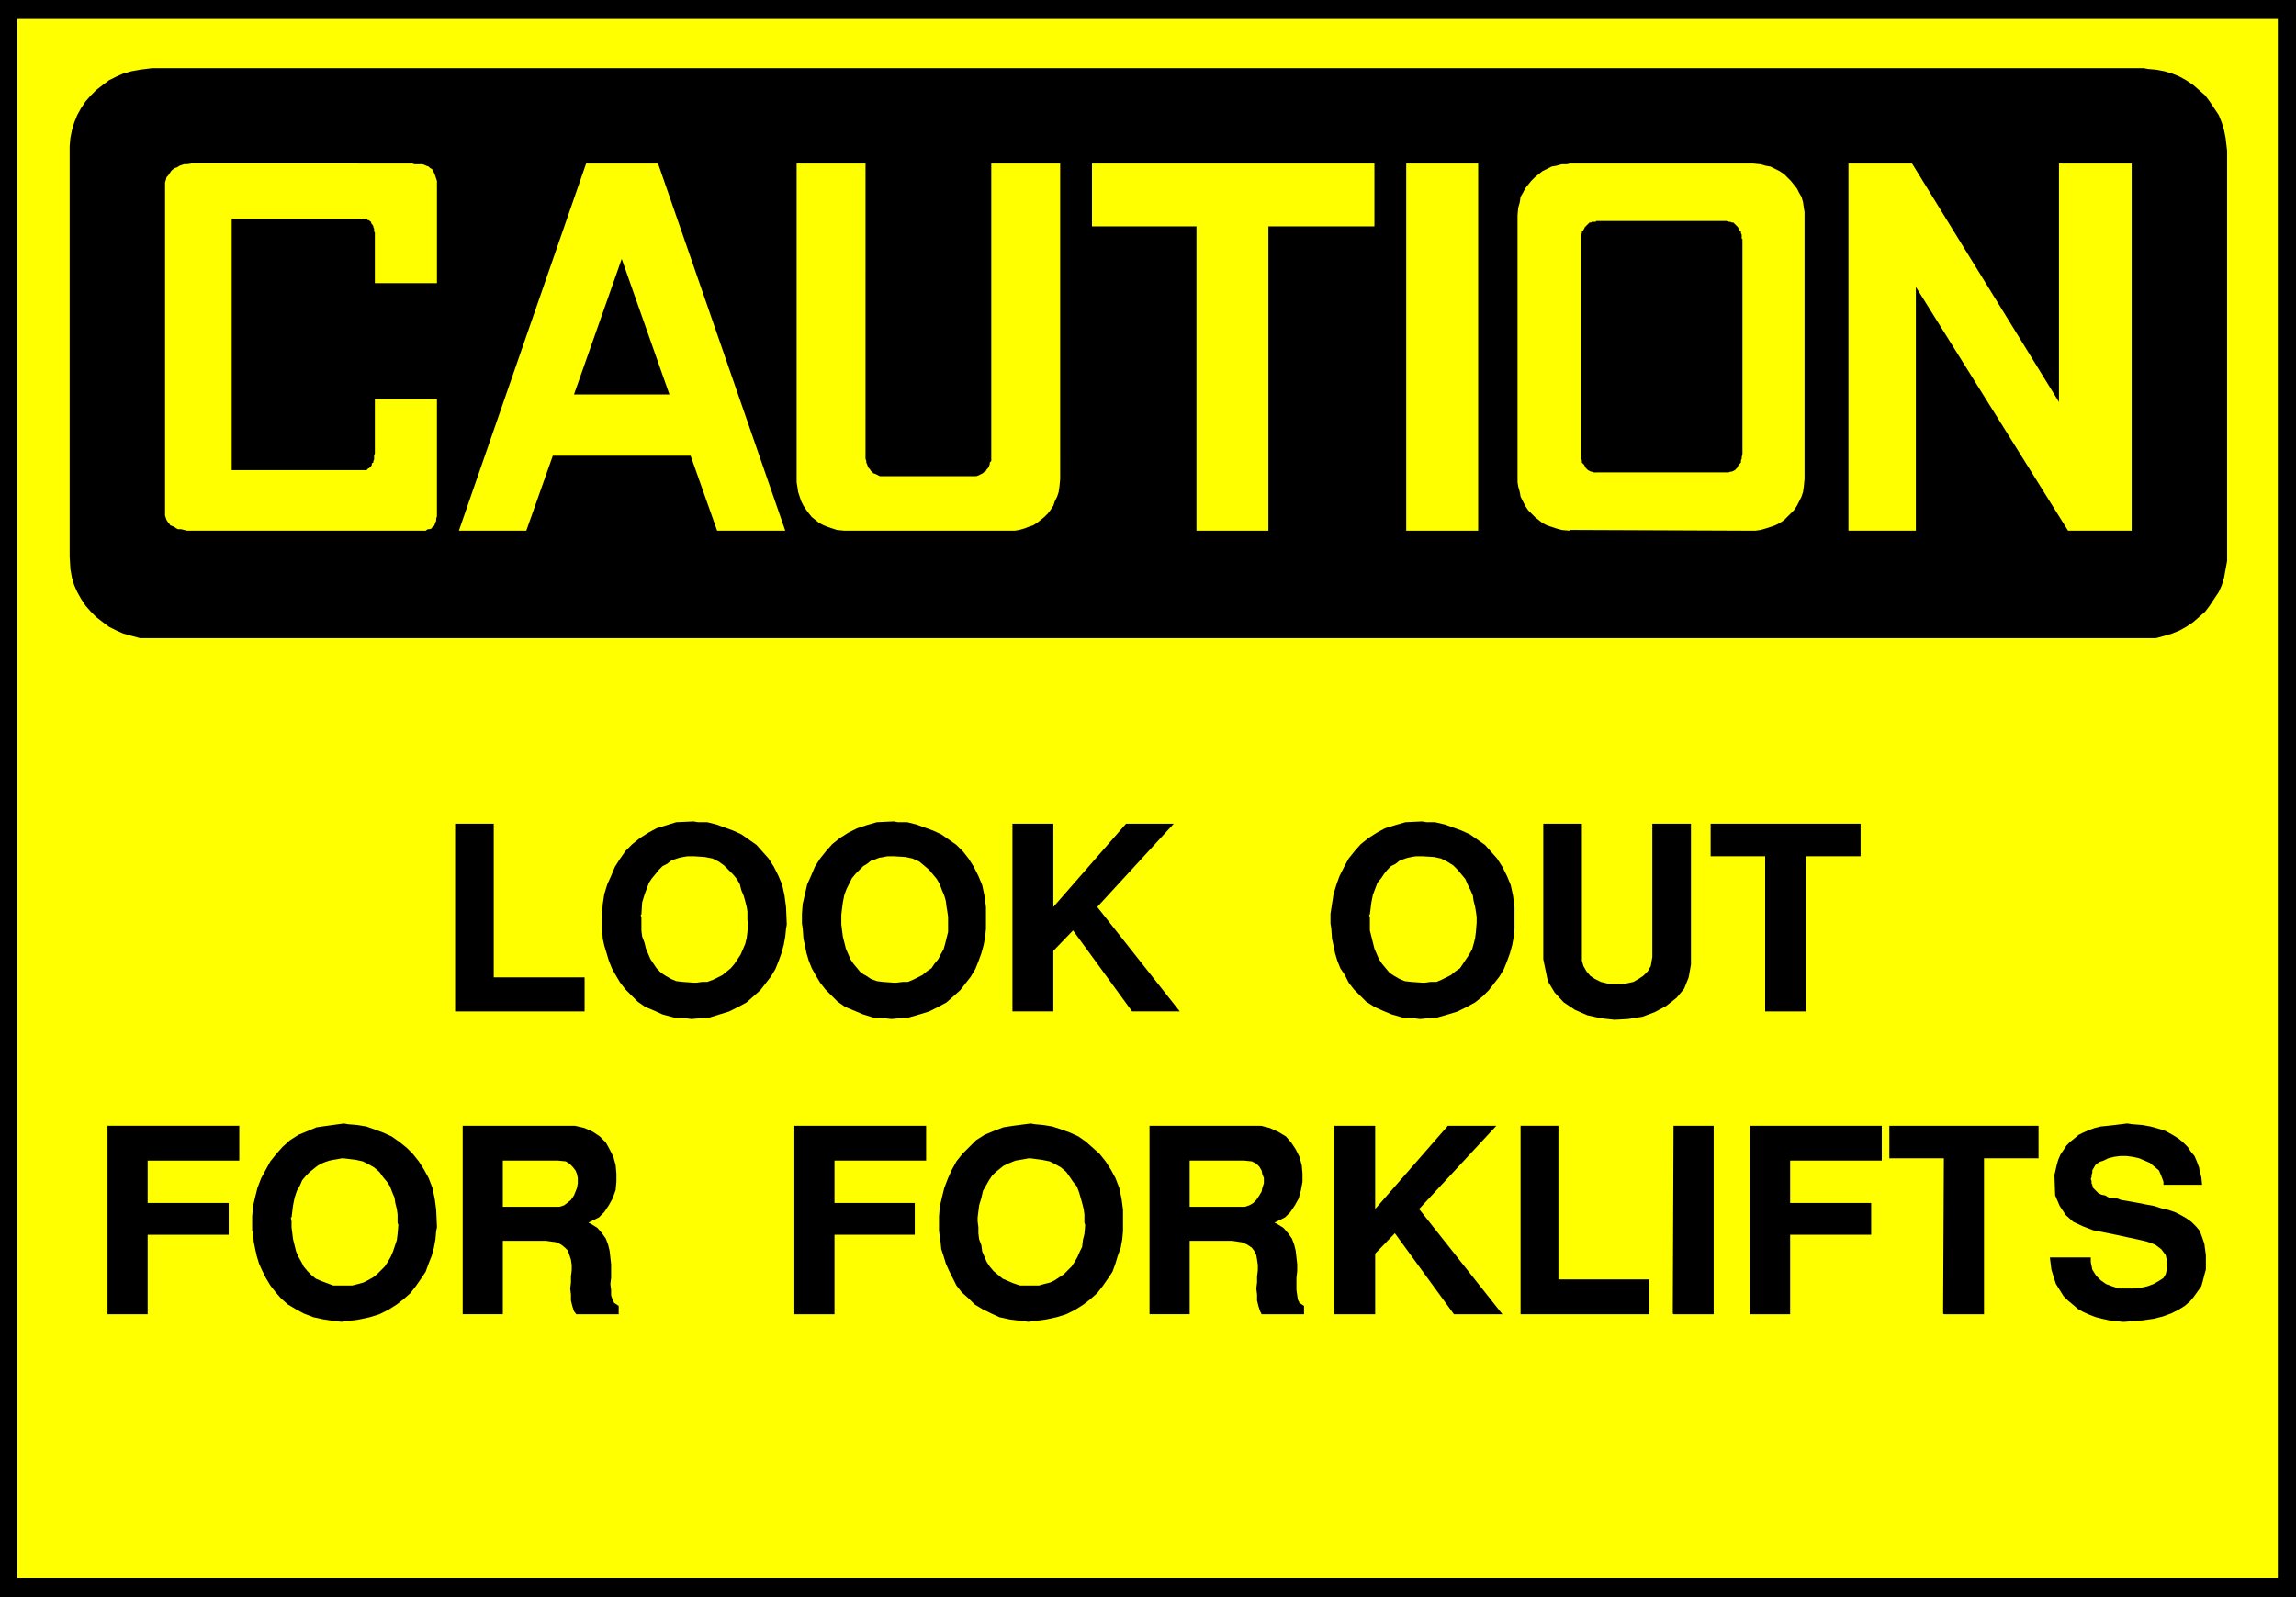 <?xml version="1.0" encoding="UTF-8" standalone="no"?>
<svg
   version="1.0"
   width="129.638mm"
   height="90.199mm"
   id="svg38"
   sodipodi:docname="Forklifts.wmf"
   xmlns:inkscape="http://www.inkscape.org/namespaces/inkscape"
   xmlns:sodipodi="http://sodipodi.sourceforge.net/DTD/sodipodi-0.dtd"
   xmlns="http://www.w3.org/2000/svg"
   xmlns:svg="http://www.w3.org/2000/svg">
  <rect width="100%" height="100%" fill="#808080" stroke="none"/>
  <sodipodi:namedview
     id="namedview38"
     pagecolor="#ffffff"
     bordercolor="#000000"
     borderopacity="0.25"
     inkscape:showpageshadow="2"
     inkscape:pageopacity="0.0"
     inkscape:pagecheckerboard="0"
     inkscape:deskcolor="#d1d1d1"
     inkscape:document-units="mm" />
  <defs
     id="defs1">
    <pattern
       id="WMFhbasepattern"
       patternUnits="userSpaceOnUse"
       width="6"
       height="6"
       x="0"
       y="0" />
  </defs>
  <path
     style="fill:#000000;fill-opacity:1;fill-rule:evenodd;stroke:none"
     d="M 0,0 H 489.971 V 340.908 H 0 Z"
     id="path1" />
  <path
     style="fill:#ffff00;fill-opacity:1;fill-rule:evenodd;stroke:none"
     d="M 3.717,4.039 H 486.092 V 336.707 H 3.717 V 4.039 Z"
     id="path2" />
  <path
     style="fill:#000000;fill-opacity:1;fill-rule:evenodd;stroke:none"
     d="m 437.451,268.364 h 8.726 v 0.969 l 0.323,1.616 0.808,1.293 0.97,0.969 1.131,0.808 1.293,0.485 1.454,0.485 h 1.616 1.616 l 1.454,-0.162 1.454,-0.323 1.293,-0.485 1.131,-0.646 0.97,-0.646 0.485,-0.808 0.323,-1.454 v -0.969 l -0.323,-1.616 -0.97,-1.293 -1.293,-0.969 -1.778,-0.646 -2.101,-0.485 -2.262,-0.485 -2.262,-0.485 -2.424,-0.485 -2.424,-0.485 -2.101,-0.808 -2.101,-0.969 -1.616,-1.454 -1.293,-1.939 -0.97,-2.262 -0.162,-4.362 0.162,-0.646 0.323,-1.454 0.323,-1.131 0.485,-1.131 0.646,-0.969 0.646,-0.969 0.808,-0.808 0.808,-0.646 0.97,-0.808 0.97,-0.485 1.131,-0.485 1.293,-0.485 1.293,-0.323 1.616,-0.162 1.454,-0.162 2.586,-0.323 1.131,0.162 2.101,0.162 1.778,0.323 1.778,0.485 1.454,0.485 1.454,0.808 1.293,0.808 0.97,0.808 0.97,0.969 0.646,0.969 0.808,0.969 0.485,1.131 0.485,1.293 0.162,0.969 0.323,1.131 0.162,1.616 h -8.242 v -0.646 l -0.485,-1.293 -0.485,-1.131 -0.97,-0.808 -0.97,-0.808 -1.131,-0.485 -1.131,-0.485 -1.454,-0.323 -1.293,-0.162 h -1.293 l -1.293,0.162 -1.293,0.323 -0.97,0.485 -0.97,0.323 -0.808,0.646 -0.646,1.131 v 0.162 0.323 l -0.162,0.485 v 0.485 l -0.162,0.323 0.162,0.485 v 0.485 l 0.162,0.323 0.162,0.646 0.323,0.323 0.323,0.323 0.485,0.485 0.646,0.323 0.808,0.162 0.808,0.485 1.778,0.162 0.808,0.323 1.939,0.323 1.778,0.323 1.616,0.323 1.778,0.323 1.454,0.485 1.454,0.323 1.454,0.485 1.293,0.646 1.131,0.646 1.131,0.808 0.97,0.969 0.808,0.969 0.485,1.293 0.485,1.454 0.323,2.424 v 0.646 1.131 1.293 l -0.323,1.131 -0.323,1.293 -0.323,1.131 -0.808,1.131 -0.808,1.131 -0.808,0.969 -1.131,0.969 -1.293,0.808 -1.616,0.808 -1.778,0.646 -1.939,0.485 -2.262,0.323 -3.878,0.323 h -0.646 l -1.293,-0.162 -1.454,-0.162 -1.454,-0.323 -1.293,-0.323 -1.293,-0.485 -1.454,-0.646 -1.131,-0.646 -1.131,-0.969 -0.97,-0.808 -0.97,-0.969 -0.808,-1.293 -0.808,-1.293 -0.485,-1.454 -0.485,-1.616 -0.323,-2.585 z"
     id="path3" />
  <path
     style="fill:#000000;fill-opacity:1;fill-rule:evenodd;stroke:none"
     d="m 414.665,280.32 0.162,-33.121 h -11.635 v -6.947 h 31.835 v 6.947 h -11.635 v 33.283 h -8.565 v 0 z"
     id="path4" />
  <path
     style="fill:#000000;fill-opacity:1;fill-rule:evenodd;stroke:none"
     d="m 373.457,280.32 v -40.069 h 28.118 v 7.432 h -19.554 v 9.048 h 17.291 v 6.786 h -17.291 v 16.965 h -8.565 v 0 z"
     id="path5" />
  <path
     style="fill:#000000;fill-opacity:1;fill-rule:evenodd;stroke:none"
     d="m 356.974,280.32 0.162,-40.069 h 8.565 v 40.23 h -8.565 v 0 z"
     id="path6" />
  <path
     style="fill:#000000;fill-opacity:1;fill-rule:evenodd;stroke:none"
     d="m 324.492,280.32 v -40.069 h 8.08 v 32.798 h 19.392 v 7.432 h -27.472 v 0 z"
     id="path7" />
  <path
     style="fill:#000000;fill-opacity:1;fill-rule:evenodd;stroke:none"
     d="m 284.739,280.32 v -40.069 h 8.726 v 17.772 l 15.514,-17.772 h 10.342 l -16.483,17.772 17.776,22.458 h -10.342 l -12.605,-17.288 -4.202,4.362 v 12.925 h -8.726 v 0 z"
     id="path8" />
  <path
     style="fill:#000000;fill-opacity:1;fill-rule:evenodd;stroke:none"
     d="m 245.309,280.32 v -40.069 h 22.786 0.97 l 1.939,0.485 1.778,0.808 1.616,0.969 1.131,1.293 0.97,1.454 0.808,1.616 0.485,1.777 0.162,1.777 v 1.777 l -0.323,1.777 -0.485,1.777 -0.808,1.454 -0.97,1.454 -1.131,1.131 -2.262,1.131 0.646,0.323 1.293,0.808 0.97,1.131 0.808,1.131 0.485,1.293 0.323,1.293 0.162,1.454 0.162,1.454 v 1.454 l -0.162,1.454 v 1.293 1.293 l 0.162,1.131 0.162,0.969 0.323,0.646 0.97,0.646 v 1.777 h -9.05 l -0.323,-0.646 -0.323,-0.969 -0.323,-1.293 v -1.293 l -0.162,-1.293 0.162,-1.293 v -1.293 l 0.162,-1.293 v -1.131 l -0.162,-1.131 -0.162,-0.969 -0.485,-0.969 -0.485,-0.646 -0.97,-0.646 -1.131,-0.485 -2.101,-0.323 h -9.05 v 15.672 h -8.565 v 0 z"
     id="path9" />
  <path
     style="fill:#000000;fill-opacity:1;fill-rule:evenodd;stroke:none"
     d="m 200.384,262.709 v -0.969 -2.1 l 0.162,-2.1 0.485,-2.1 0.485,-1.939 0.808,-2.1 0.808,-1.777 0.97,-1.777 1.293,-1.616 1.454,-1.454 1.454,-1.454 1.778,-1.131 1.939,-0.808 2.101,-0.808 2.101,-0.323 3.717,-0.485 0.97,0.162 1.778,0.162 1.939,0.323 1.939,0.646 1.778,0.646 1.778,0.808 1.616,1.131 1.454,1.293 1.454,1.293 1.293,1.616 1.131,1.777 0.97,1.777 0.808,2.1 0.485,2.262 0.323,2.424 v 3.716 0.808 l -0.162,1.777 -0.323,1.777 -0.646,1.777 -0.485,1.616 -0.646,1.777 -0.97,1.454 -1.131,1.616 -1.131,1.454 -1.454,1.293 -1.454,1.131 -1.778,1.131 -1.939,0.969 -2.101,0.646 -2.262,0.485 -3.717,0.485 -1.293,-0.162 -2.586,-0.323 -2.262,-0.485 -1.778,-0.808 -1.939,-0.969 -1.616,-0.969 -1.293,-1.293 -1.454,-1.293 -1.131,-1.454 -0.808,-1.616 -0.808,-1.616 -0.646,-1.454 -0.485,-1.616 -0.485,-1.454 -0.162,-1.616 -0.323,-2.262 z"
     id="path10" />
  <path
     style="fill:#000000;fill-opacity:1;fill-rule:evenodd;stroke:none"
     d="m 169.518,280.32 v -40.069 h 28.118 v 7.432 H 178.083 v 9.048 h 17.13 v 6.786 H 178.083 v 16.965 h -8.565 v 0 z"
     id="path11" />
  <path
     style="fill:#000000;fill-opacity:1;fill-rule:evenodd;stroke:none"
     d="m 98.737,280.32 v -40.069 h 22.947 0.97 l 2.101,0.485 1.778,0.808 1.454,0.969 1.293,1.293 0.808,1.454 0.808,1.616 0.485,1.777 0.162,1.777 v 1.777 l -0.162,1.777 -0.646,1.777 -0.808,1.454 -0.97,1.454 -1.131,1.131 -2.262,1.131 0.646,0.323 1.293,0.808 0.97,1.131 0.808,1.131 0.485,1.293 0.323,1.293 0.162,1.454 0.162,1.454 v 1.454 1.454 l -0.162,1.293 0.162,1.293 v 1.131 l 0.323,0.969 0.323,0.646 0.97,0.646 v 1.777 h -9.05 l -0.485,-0.646 -0.323,-0.969 -0.323,-1.293 v -1.293 l -0.162,-1.293 0.162,-1.293 v -1.293 l 0.162,-1.293 v -1.131 l -0.162,-1.131 -0.323,-0.969 -0.323,-0.969 -0.646,-0.646 -0.808,-0.646 -0.97,-0.485 -2.262,-0.323 h -9.211 v 15.672 h -8.565 v 0 z"
     id="path12" />
  <path
     style="fill:#000000;fill-opacity:1;fill-rule:evenodd;stroke:none"
     d="m 53.813,262.709 v -0.969 -2.1 l 0.162,-2.1 0.485,-2.1 0.485,-1.939 0.808,-2.1 0.97,-1.777 0.97,-1.777 1.293,-1.616 1.293,-1.454 1.616,-1.454 1.778,-1.131 1.939,-0.808 1.939,-0.808 2.262,-0.323 3.555,-0.485 0.97,0.162 1.939,0.162 1.939,0.323 1.778,0.646 1.778,0.646 1.778,0.808 1.616,1.131 1.616,1.293 1.293,1.293 1.293,1.616 1.131,1.777 0.97,1.777 0.808,2.1 0.485,2.262 0.323,2.424 0.162,3.716 -0.162,0.808 -0.162,1.777 -0.323,1.777 -0.485,1.777 -0.646,1.616 -0.646,1.777 -0.97,1.454 -1.131,1.616 -1.131,1.454 -1.454,1.293 -1.454,1.131 -1.778,1.131 -1.939,0.969 -2.101,0.646 -2.262,0.485 -3.717,0.485 -1.454,-0.162 -2.262,-0.323 -2.262,-0.485 -2.101,-0.808 -1.778,-0.969 -1.616,-0.969 -1.454,-1.293 -1.131,-1.293 -1.131,-1.454 -0.97,-1.616 -0.808,-1.616 -0.646,-1.454 -0.485,-1.616 -0.323,-1.454 -0.323,-1.616 -0.162,-2.262 v 0 z"
     id="path13" />
  <path
     style="fill:#000000;fill-opacity:1;fill-rule:evenodd;stroke:none"
     d="m 22.947,280.32 v -40.069 h 28.118 v 7.432 H 31.512 v 9.048 h 17.291 v 6.786 h -17.291 v 16.965 h -8.565 v 0 z"
     id="path14" />
  <path
     style="fill:#000000;fill-opacity:1;fill-rule:evenodd;stroke:none"
     d="m 376.689,215.854 v -33.121 h -11.635 v -6.947 h 31.997 v 6.947 h -11.635 v 33.121 h -8.726 z"
     id="path15" />
  <path
     style="fill:#000000;fill-opacity:1;fill-rule:evenodd;stroke:none"
     d="M 329.34,204.706 V 175.786 h 8.242 v 28.436 0.808 l 0.323,1.131 0.646,1.131 0.808,0.969 0.97,0.646 1.293,0.646 1.293,0.323 1.454,0.162 h 1.293 l 1.454,-0.162 1.454,-0.323 1.131,-0.646 0.97,-0.646 0.97,-0.969 0.646,-1.131 0.323,-1.939 V 175.786 h 8.242 v 28.436 1.616 l -0.485,2.747 -0.97,2.424 -1.616,1.939 -2.262,1.777 -2.424,1.293 -2.586,0.969 -3.07,0.485 -2.909,0.162 -2.909,-0.323 -2.909,-0.646 -2.586,-1.131 -2.424,-1.616 -1.939,-2.1 -1.454,-2.424 -0.97,-4.685 z"
     id="path16" />
  <path
     style="fill:#000000;fill-opacity:1;fill-rule:evenodd;stroke:none"
     d="m 284.092,198.082 -0.162,-0.969 v -2.1 l 0.323,-2.1 0.323,-2.1 0.646,-2.1 0.646,-1.777 0.97,-1.939 0.97,-1.777 1.293,-1.616 1.293,-1.454 1.616,-1.293 1.778,-1.131 1.778,-0.969 2.101,-0.646 2.262,-0.646 3.555,-0.162 0.97,0.162 h 1.778 l 2.101,0.485 1.778,0.646 1.778,0.646 1.778,0.808 1.616,1.131 1.616,1.131 1.293,1.454 1.293,1.454 1.131,1.777 0.97,1.939 0.808,1.939 0.485,2.262 0.323,2.424 v 3.716 0.969 l -0.162,1.616 -0.323,1.777 -0.485,1.777 -0.646,1.777 -0.646,1.616 -0.97,1.616 -1.131,1.454 -1.131,1.454 -1.293,1.293 -1.616,1.293 -1.778,0.969 -1.939,0.969 -2.101,0.646 -2.262,0.646 -3.717,0.323 -1.293,-0.162 -2.424,-0.162 -2.262,-0.646 -1.939,-0.808 -1.778,-0.808 -1.778,-1.131 -1.293,-1.293 -1.293,-1.293 -1.131,-1.454 -0.808,-1.616 -0.97,-1.454 -0.646,-1.616 -0.485,-1.616 -0.323,-1.616 -0.323,-1.454 z"
     id="path17" />
  <path
     style="fill:#000000;fill-opacity:1;fill-rule:evenodd;stroke:none"
     d="M 216.059,215.854 V 175.786 h 8.726 v 17.772 l 15.514,-17.772 h 10.181 l -16.322,17.772 17.614,22.296 h -10.181 l -12.605,-17.288 -4.202,4.362 v 12.925 z"
     id="path18" />
  <path
     style="fill:#000000;fill-opacity:1;fill-rule:evenodd;stroke:none"
     d="m 171.296,198.082 -0.162,-0.969 v -2.1 l 0.162,-2.1 0.485,-2.1 0.485,-2.1 0.808,-1.777 0.808,-1.939 1.131,-1.777 1.293,-1.616 1.293,-1.454 1.616,-1.293 1.778,-1.131 1.939,-0.969 1.939,-0.646 2.262,-0.646 3.555,-0.162 0.97,0.162 h 1.939 l 1.939,0.485 1.778,0.646 1.778,0.646 1.778,0.808 1.616,1.131 1.616,1.131 1.454,1.454 1.131,1.454 1.131,1.777 0.97,1.939 0.808,1.939 0.485,2.262 0.323,2.424 v 3.716 0.969 l -0.162,1.616 -0.323,1.777 -0.485,1.777 -0.646,1.777 -0.646,1.616 -0.97,1.616 -1.131,1.454 -1.131,1.454 -1.454,1.293 -1.454,1.293 -1.778,0.969 -1.939,0.969 -2.101,0.646 -2.262,0.646 -3.717,0.323 -1.454,-0.162 -2.424,-0.162 -2.101,-0.646 -1.939,-0.808 -1.939,-0.808 -1.616,-1.131 -1.293,-1.293 -1.293,-1.293 -1.131,-1.454 -0.97,-1.616 -0.808,-1.454 -0.646,-1.616 -0.485,-1.616 -0.323,-1.616 -0.323,-1.454 z"
     id="path19" />
  <path
     style="fill:#000000;fill-opacity:1;fill-rule:evenodd;stroke:none"
     d="m 128.472,198.082 v -0.969 -2.1 l 0.162,-2.1 0.323,-2.1 0.646,-2.1 0.808,-1.777 0.808,-1.939 1.131,-1.777 1.131,-1.616 1.454,-1.454 1.616,-1.293 1.778,-1.131 1.778,-0.969 2.101,-0.646 2.101,-0.646 3.717,-0.162 0.97,0.162 h 1.939 l 1.939,0.485 1.778,0.646 1.778,0.646 1.778,0.808 1.616,1.131 1.616,1.131 1.293,1.454 1.293,1.454 1.131,1.777 0.97,1.939 0.808,1.939 0.485,2.262 0.323,2.424 0.162,3.716 -0.162,0.969 -0.162,1.616 -0.323,1.777 -0.485,1.777 -0.646,1.777 -0.646,1.616 -0.97,1.616 -1.131,1.454 -1.131,1.454 -1.454,1.293 -1.454,1.293 -1.778,0.969 -1.939,0.969 -2.101,0.646 -2.101,0.646 -3.878,0.323 -1.293,-0.162 -2.424,-0.162 -2.424,-0.646 -1.778,-0.808 -1.939,-0.808 -1.616,-1.131 -1.293,-1.293 -1.293,-1.293 -1.131,-1.454 -0.97,-1.616 -0.808,-1.454 -0.646,-1.616 -0.485,-1.616 -0.485,-1.616 -0.323,-1.454 -0.162,-2.262 z"
     id="path20" />
  <path
     style="fill:#000000;fill-opacity:1;fill-rule:evenodd;stroke:none"
     d="M 97.121,215.854 V 175.786 h 8.242 v 32.798 h 19.392 v 7.271 H 97.121 Z"
     id="path21" />
  <path
     style="fill:#ffff00;fill-opacity:1;fill-rule:evenodd;stroke:none"
     d="m 253.712,257.539 h 10.504 0.485 0.97 l 0.97,-0.323 0.808,-0.485 0.646,-0.646 0.646,-0.969 0.485,-0.808 0.162,-0.808 0.323,-0.969 v -1.131 l -0.323,-0.808 -0.162,-0.808 -0.485,-0.808 -0.646,-0.646 -0.97,-0.485 -1.616,-0.162 h -11.635 v 9.856 0 z"
     id="path22" />
  <path
     style="fill:#ffff00;fill-opacity:1;fill-rule:evenodd;stroke:none"
     d="m 208.625,259.801 v 0.808 l 0.162,1.293 v 1.293 l 0.162,1.293 0.485,1.293 0.162,1.293 0.485,1.131 0.485,1.131 0.646,0.969 0.808,0.969 0.97,0.808 0.97,0.808 1.131,0.485 1.131,0.485 1.454,0.485 h 2.262 0.646 1.131 l 1.131,-0.323 1.293,-0.323 0.97,-0.485 0.97,-0.646 0.97,-0.646 0.808,-0.808 0.808,-0.808 0.646,-0.969 0.646,-1.131 0.485,-1.131 0.485,-0.969 0.162,-1.454 0.323,-1.293 0.162,-1.939 -0.162,-0.485 v -0.808 -0.969 l -0.162,-1.131 -0.323,-1.293 -0.323,-1.131 -0.323,-1.131 -0.485,-1.293 -0.808,-0.969 -0.646,-0.969 -0.808,-1.131 -1.131,-0.969 -1.131,-0.646 -1.293,-0.646 -1.616,-0.323 -2.424,-0.323 h -0.485 l -0.808,0.162 -0.97,0.162 -0.97,0.162 -0.808,0.323 -0.808,0.323 -0.97,0.485 -0.808,0.646 -0.808,0.646 -0.808,0.808 -0.646,0.969 -0.646,1.131 -0.646,1.131 -0.323,1.454 -0.485,1.616 -0.323,2.585 z"
     id="path23" />
  <path
     style="fill:#ffff00;fill-opacity:1;fill-rule:evenodd;stroke:none"
     d="m 107.302,257.539 h 10.504 0.485 1.131 l 0.97,-0.323 0.646,-0.485 0.808,-0.646 0.646,-0.969 0.323,-0.808 0.323,-0.808 0.162,-0.969 v -1.131 l -0.162,-0.808 -0.323,-0.808 -0.646,-0.808 -0.646,-0.646 -0.808,-0.485 -1.616,-0.162 h -11.797 v 9.856 z"
     id="path24" />
  <path
     style="fill:#ffff00;fill-opacity:1;fill-rule:evenodd;stroke:none"
     d="m 62.054,259.801 0.162,0.808 v 1.293 l 0.162,1.293 0.162,1.293 0.323,1.293 0.323,1.293 0.485,1.131 0.646,1.131 0.485,0.969 0.808,0.969 0.808,0.808 0.97,0.808 1.131,0.485 1.293,0.485 1.293,0.485 h 2.262 0.485 1.293 l 1.293,-0.323 1.131,-0.323 0.97,-0.485 1.131,-0.646 0.808,-0.646 0.808,-0.808 0.808,-0.808 0.646,-0.969 0.646,-1.131 0.485,-1.131 0.323,-0.969 0.485,-1.454 0.162,-1.293 0.162,-1.939 -0.162,-0.485 v -0.808 -0.969 l -0.162,-1.131 -0.323,-1.293 -0.162,-1.131 -0.485,-1.131 -0.485,-1.293 -0.646,-0.969 -0.808,-0.969 -0.808,-1.131 -1.131,-0.969 -1.131,-0.646 -1.293,-0.646 -1.454,-0.323 -2.586,-0.323 h -0.485 l -0.808,0.162 -0.97,0.162 -0.808,0.162 -0.97,0.323 -0.808,0.323 -0.808,0.485 -0.808,0.646 -0.808,0.646 -0.808,0.808 -0.808,0.969 -0.485,1.131 -0.646,1.131 -0.485,1.454 -0.323,1.616 -0.323,2.585 v 0 z"
     id="path25" />
  <path
     style="fill:#ffff00;fill-opacity:1;fill-rule:evenodd;stroke:none"
     d="m 292.172,195.174 0.162,0.646 v 1.454 1.293 l 0.323,1.293 0.323,1.293 0.323,1.293 0.485,1.131 0.485,1.131 0.646,0.969 0.808,0.969 0.808,0.969 0.97,0.646 1.131,0.646 1.131,0.485 1.454,0.162 2.262,0.162 h 0.646 l 1.131,-0.162 h 1.293 l 1.131,-0.485 0.97,-0.485 0.97,-0.485 0.97,-0.808 0.97,-0.646 0.646,-0.969 0.646,-0.969 0.646,-0.969 0.646,-1.131 0.323,-1.131 0.323,-1.293 0.162,-1.293 0.162,-1.939 v -0.485 -0.808 l -0.162,-1.131 -0.162,-0.969 -0.323,-1.293 -0.162,-1.131 -0.485,-1.131 -0.646,-1.293 -0.485,-1.131 -0.808,-0.969 -0.808,-0.969 -0.97,-0.969 -1.293,-0.808 -1.293,-0.646 -1.454,-0.323 -2.586,-0.162 h -0.485 -0.808 l -0.97,0.162 -0.808,0.162 -0.97,0.323 -0.808,0.323 -0.808,0.646 -0.97,0.485 -0.808,0.808 -0.646,0.808 -0.646,0.969 -0.808,0.969 -0.485,1.293 -0.485,1.293 -0.323,1.616 -0.323,2.585 v 0 z"
     id="path26" />
  <path
     style="fill:#ffff00;fill-opacity:1;fill-rule:evenodd;stroke:none"
     d="m 179.537,195.174 v 0.646 1.454 l 0.162,1.293 0.162,1.293 0.323,1.293 0.323,1.293 0.485,1.131 0.485,1.131 0.646,0.969 0.808,0.969 0.808,0.969 1.131,0.646 0.97,0.646 1.293,0.485 1.293,0.162 2.262,0.162 h 0.646 l 1.293,-0.162 h 1.131 l 1.131,-0.485 0.97,-0.485 0.97,-0.485 0.97,-0.808 0.97,-0.646 0.646,-0.969 0.808,-0.969 0.485,-0.969 0.646,-1.131 0.323,-1.131 0.323,-1.293 0.323,-1.293 v -1.939 -0.485 -0.808 l -0.162,-1.131 -0.162,-0.969 -0.162,-1.293 -0.323,-1.131 -0.485,-1.131 -0.485,-1.293 -0.646,-1.131 -0.808,-0.969 -0.808,-0.969 -1.131,-0.969 -0.97,-0.808 -1.454,-0.646 -1.454,-0.323 -2.586,-0.162 h -0.485 -0.808 l -0.808,0.162 -0.97,0.162 -0.808,0.323 -0.97,0.323 -0.808,0.646 -0.808,0.485 -0.808,0.808 -0.808,0.808 -0.808,0.969 -0.485,0.969 -0.646,1.293 -0.485,1.293 -0.323,1.616 z"
     id="path27" />
  <path
     style="fill:#ffff00;fill-opacity:1;fill-rule:evenodd;stroke:none"
     d="m 136.713,195.174 0.162,0.646 v 1.454 1.293 l 0.162,1.293 0.485,1.293 0.323,1.293 0.485,1.131 0.485,1.131 0.646,0.969 0.646,0.969 0.97,0.969 0.97,0.646 1.131,0.646 1.131,0.485 1.454,0.162 2.262,0.162 h 0.646 l 1.131,-0.162 h 1.131 l 1.293,-0.485 0.97,-0.485 0.97,-0.485 0.97,-0.808 0.808,-0.646 0.808,-0.969 0.646,-0.969 0.646,-0.969 0.485,-1.131 0.485,-1.131 0.323,-1.293 0.162,-1.293 0.162,-1.939 -0.162,-0.485 v -0.808 -1.131 l -0.162,-0.969 -0.323,-1.293 -0.323,-1.131 -0.485,-1.131 -0.323,-1.293 -0.646,-1.131 -0.808,-0.969 -0.97,-0.969 -0.97,-0.969 -1.131,-0.808 -1.293,-0.646 -1.616,-0.323 -2.424,-0.162 h -0.485 -0.808 l -0.97,0.162 -0.808,0.162 -0.97,0.323 -0.808,0.323 -0.808,0.646 -0.97,0.485 -0.808,0.808 -0.646,0.808 -0.808,0.969 -0.646,0.969 -0.485,1.293 -0.485,1.293 -0.485,1.616 -0.162,2.585 v 0 z"
     id="path28" />
  <path
     style="fill:#000000;fill-opacity:1;fill-rule:evenodd;stroke:none"
     d="M 32.482,14.541 H 457.489 l 0.808,0.162 1.778,0.162 1.778,0.323 1.616,0.485 1.616,0.646 1.454,0.808 1.454,0.969 1.293,1.131 1.293,1.131 0.97,1.293 0.97,1.454 0.97,1.454 0.646,1.616 0.485,1.616 0.323,1.616 0.323,2.747 v 86.6 0.969 l -0.323,1.777 -0.323,1.777 -0.485,1.616 -0.646,1.454 -0.97,1.454 -0.97,1.454 -0.97,1.293 -1.293,1.131 -1.293,1.131 -1.454,0.969 -1.454,0.808 -1.616,0.646 -1.616,0.485 -1.778,0.485 h -2.586 -425.008 -0.97 -1.616 l -1.778,-0.485 -1.778,-0.485 -1.454,-0.646 -1.616,-0.808 -1.293,-0.969 -1.454,-1.131 -1.131,-1.131 -1.131,-1.293 -0.97,-1.454 -0.808,-1.454 -0.646,-1.454 -0.485,-1.616 -0.323,-1.777 -0.162,-2.747 V 32.152 31.183 l 0.162,-1.777 0.323,-1.616 0.485,-1.616 0.646,-1.616 0.808,-1.454 0.97,-1.454 1.131,-1.293 1.131,-1.131 1.454,-1.131 1.293,-0.969 1.616,-0.808 1.454,-0.646 1.778,-0.485 1.778,-0.323 z"
     id="path29" />
  <path
     style="fill:#ffff00;fill-opacity:1;fill-rule:evenodd;stroke:none"
     d="M 408.848,61.234 V 113.259 H 394.465 V 34.899 h 13.574 l 31.35,50.894 v -50.894 h 15.514 V 113.259 H 441.329 L 408.848,61.234 Z"
     id="path30" />
  <path
     style="fill:#ffff00;fill-opacity:1;fill-rule:evenodd;stroke:none"
     d="m 300.091,34.899 h 15.352 v 78.36 h -15.352 z"
     id="path31" />
  <path
     style="fill:#ffff00;fill-opacity:1;fill-rule:evenodd;stroke:none"
     d="m 233.027,34.899 h 60.277 V 48.309 H 270.68 V 113.259 H 255.328 V 48.309 h -22.301 z"
     id="path32" />
  <path
     style="fill:#ffff00;fill-opacity:1;fill-rule:evenodd;stroke:none"
     d="m 147.379,97.264 h -29.411 l -5.656,15.995 H 97.929 L 125.078,34.899 h 15.352 l 27.149,78.36 h -14.544 z"
     id="path33" />
  <path
     style="fill:#ffff00;fill-opacity:1;fill-rule:evenodd;stroke:none"
     d="M 77.73,46.693 H 49.45 v 53.64 h 28.28 0.162 0.323 l 0.162,-0.162 0.162,-0.162 0.323,-0.162 v -0.162 l 0.323,-0.162 0.162,-0.323 v -0.323 l 0.323,-0.162 v -0.323 l 0.162,-0.323 V 97.748 97.587 97.264 l 0.162,-0.485 V 85.146 h 13.251 v 22.296 0.485 0.646 0.646 0.485 0.485 l -0.162,0.485 v 0.485 l -0.162,0.323 -0.162,0.485 -0.162,0.323 -0.323,0.162 -0.162,0.323 -0.485,0.162 h -0.323 l -0.485,0.323 H 89.849 40.885 40.4 39.915 l -0.646,-0.162 -0.646,-0.162 h -0.646 l -0.323,-0.162 -0.485,-0.323 -0.323,-0.162 -0.485,-0.162 -0.323,-0.485 -0.162,-0.162 -0.323,-0.485 -0.162,-0.485 -0.162,-0.485 v -0.646 -0.969 -68.02 -0.162 -0.808 -0.485 l 0.162,-0.485 0.162,-0.646 0.323,-0.323 0.323,-0.485 0.323,-0.485 0.323,-0.323 0.485,-0.323 0.485,-0.162 0.485,-0.323 0.485,-0.162 0.485,-0.162 h 0.646 l 0.97,-0.162 H 88.072 l 0.323,0.162 h 0.646 0.485 0.646 l 0.485,0.162 0.323,0.162 0.485,0.162 0.323,0.323 0.323,0.162 0.323,0.323 0.162,0.485 0.162,0.323 0.162,0.485 0.162,0.485 0.162,0.485 v 0.969 20.842 H 79.992 V 49.601 l -0.162,-0.162 V 49.278 48.955 48.793 L 79.669,48.47 v -0.162 l -0.162,-0.323 -0.162,-0.162 -0.162,-0.323 v -0.162 l -0.323,-0.162 v -0.162 h -0.323 l -0.162,-0.162 -0.323,-0.162 z"
     id="path34" />
  <path
     style="fill:#000000;fill-opacity:1;fill-rule:evenodd;stroke:none"
     d="m 132.673,55.256 -10.181,28.921 h 20.362 L 132.673,55.256 Z"
     id="path35" />
  <path
     style="fill:#ffff00;fill-opacity:1;fill-rule:evenodd;stroke:none"
     d="m 334.996,113.097 39.107,0.162 h 0.485 l 1.131,-0.162 1.131,-0.323 0.97,-0.323 0.97,-0.323 0.97,-0.485 0.97,-0.646 0.646,-0.646 0.808,-0.808 0.646,-0.646 0.646,-0.969 0.485,-0.969 0.485,-0.969 0.323,-0.969 0.162,-1.131 0.162,-1.616 v -56.387 -0.646 l -0.162,-0.969 -0.162,-1.131 -0.323,-1.131 -0.485,-0.808 -0.485,-0.969 -0.646,-0.808 -0.646,-0.808 -0.808,-0.808 -0.646,-0.646 -0.97,-0.646 -0.97,-0.485 -0.97,-0.485 -0.97,-0.162 -1.131,-0.323 -1.616,-0.162 h -39.107 l -0.646,0.162 h -1.131 l -1.131,0.323 -0.97,0.162 -0.97,0.485 -0.97,0.485 -0.808,0.646 -0.808,0.646 -0.808,0.808 -0.646,0.808 -0.646,0.808 -0.485,0.969 -0.485,0.808 -0.162,1.131 -0.323,1.131 -0.162,1.616 v 56.387 0.646 l 0.162,0.969 0.323,1.131 0.162,0.969 0.485,0.969 0.485,0.969 0.646,0.969 0.646,0.646 0.808,0.808 0.808,0.646 0.808,0.646 0.97,0.485 0.97,0.323 0.97,0.323 1.131,0.323 1.778,0.162 v 0 z"
     id="path36" />
  <path
     style="fill:#ffff00;fill-opacity:1;fill-rule:evenodd;stroke:none"
     d="m 184.709,34.899 h -14.706 v 67.374 0.646 l 0.162,0.969 0.162,1.131 0.323,0.969 0.323,0.969 0.485,0.969 0.646,0.969 0.485,0.646 0.646,0.808 0.808,0.646 0.808,0.646 0.97,0.485 0.808,0.323 0.97,0.323 0.97,0.323 1.616,0.162 h 35.875 0.485 l 0.97,-0.162 1.131,-0.323 0.808,-0.323 0.97,-0.323 0.808,-0.485 0.808,-0.646 0.808,-0.646 0.808,-0.808 0.485,-0.646 0.646,-0.969 0.323,-0.969 0.485,-0.969 0.323,-0.969 0.162,-1.131 0.162,-1.616 V 34.899 h -14.706 v 62.204 0.323 0.485 0.485 l -0.323,0.323 v 0.323 l -0.162,0.485 -0.162,0.323 -0.323,0.323 -0.162,0.323 -0.323,0.162 -0.323,0.323 -0.323,0.162 -0.323,0.162 -0.323,0.162 -0.485,0.162 h -0.485 -19.392 -0.162 -0.485 l -0.323,-0.162 -0.323,-0.162 -0.323,-0.162 -0.485,-0.162 -0.162,-0.323 -0.323,-0.162 -0.162,-0.323 -0.323,-0.323 -0.162,-0.323 -0.162,-0.485 -0.162,-0.323 v -0.323 l -0.162,-0.485 v -0.808 z"
     id="path37" />
  <path
     style="fill:#000000;fill-opacity:1;fill-rule:evenodd;stroke:none"
     d="m 340.652,100.818 h 27.795 0.162 0.323 l 0.323,-0.162 h 0.323 l 0.323,-0.162 0.323,-0.162 0.162,-0.162 0.323,-0.323 0.162,-0.323 0.162,-0.323 0.162,-0.162 0.323,-0.323 v -0.485 l 0.162,-0.323 V 97.587 l 0.162,-0.646 V 51.055 l -0.162,-0.162 v -0.323 -0.485 l -0.162,-0.323 v -0.323 l -0.323,-0.323 -0.162,-0.323 -0.162,-0.323 -0.162,-0.162 -0.323,-0.323 -0.162,-0.162 -0.323,-0.323 h -0.323 l -0.323,-0.162 h -0.323 l -0.485,-0.162 h -27.795 l -0.162,0.162 h -0.323 -0.485 l -0.162,0.162 h -0.323 l -0.323,0.323 -0.162,0.162 -0.323,0.323 -0.162,0.162 -0.162,0.323 -0.162,0.323 -0.323,0.323 v 0.323 l -0.162,0.323 v 0.485 0.485 45.885 0.162 0.485 0.323 l 0.162,0.323 v 0.485 l 0.323,0.323 0.162,0.162 0.162,0.323 0.162,0.323 0.323,0.323 0.162,0.162 0.323,0.162 0.323,0.162 h 0.162 l 0.485,0.162 h 0.485 z"
     id="path38" />
</svg>

